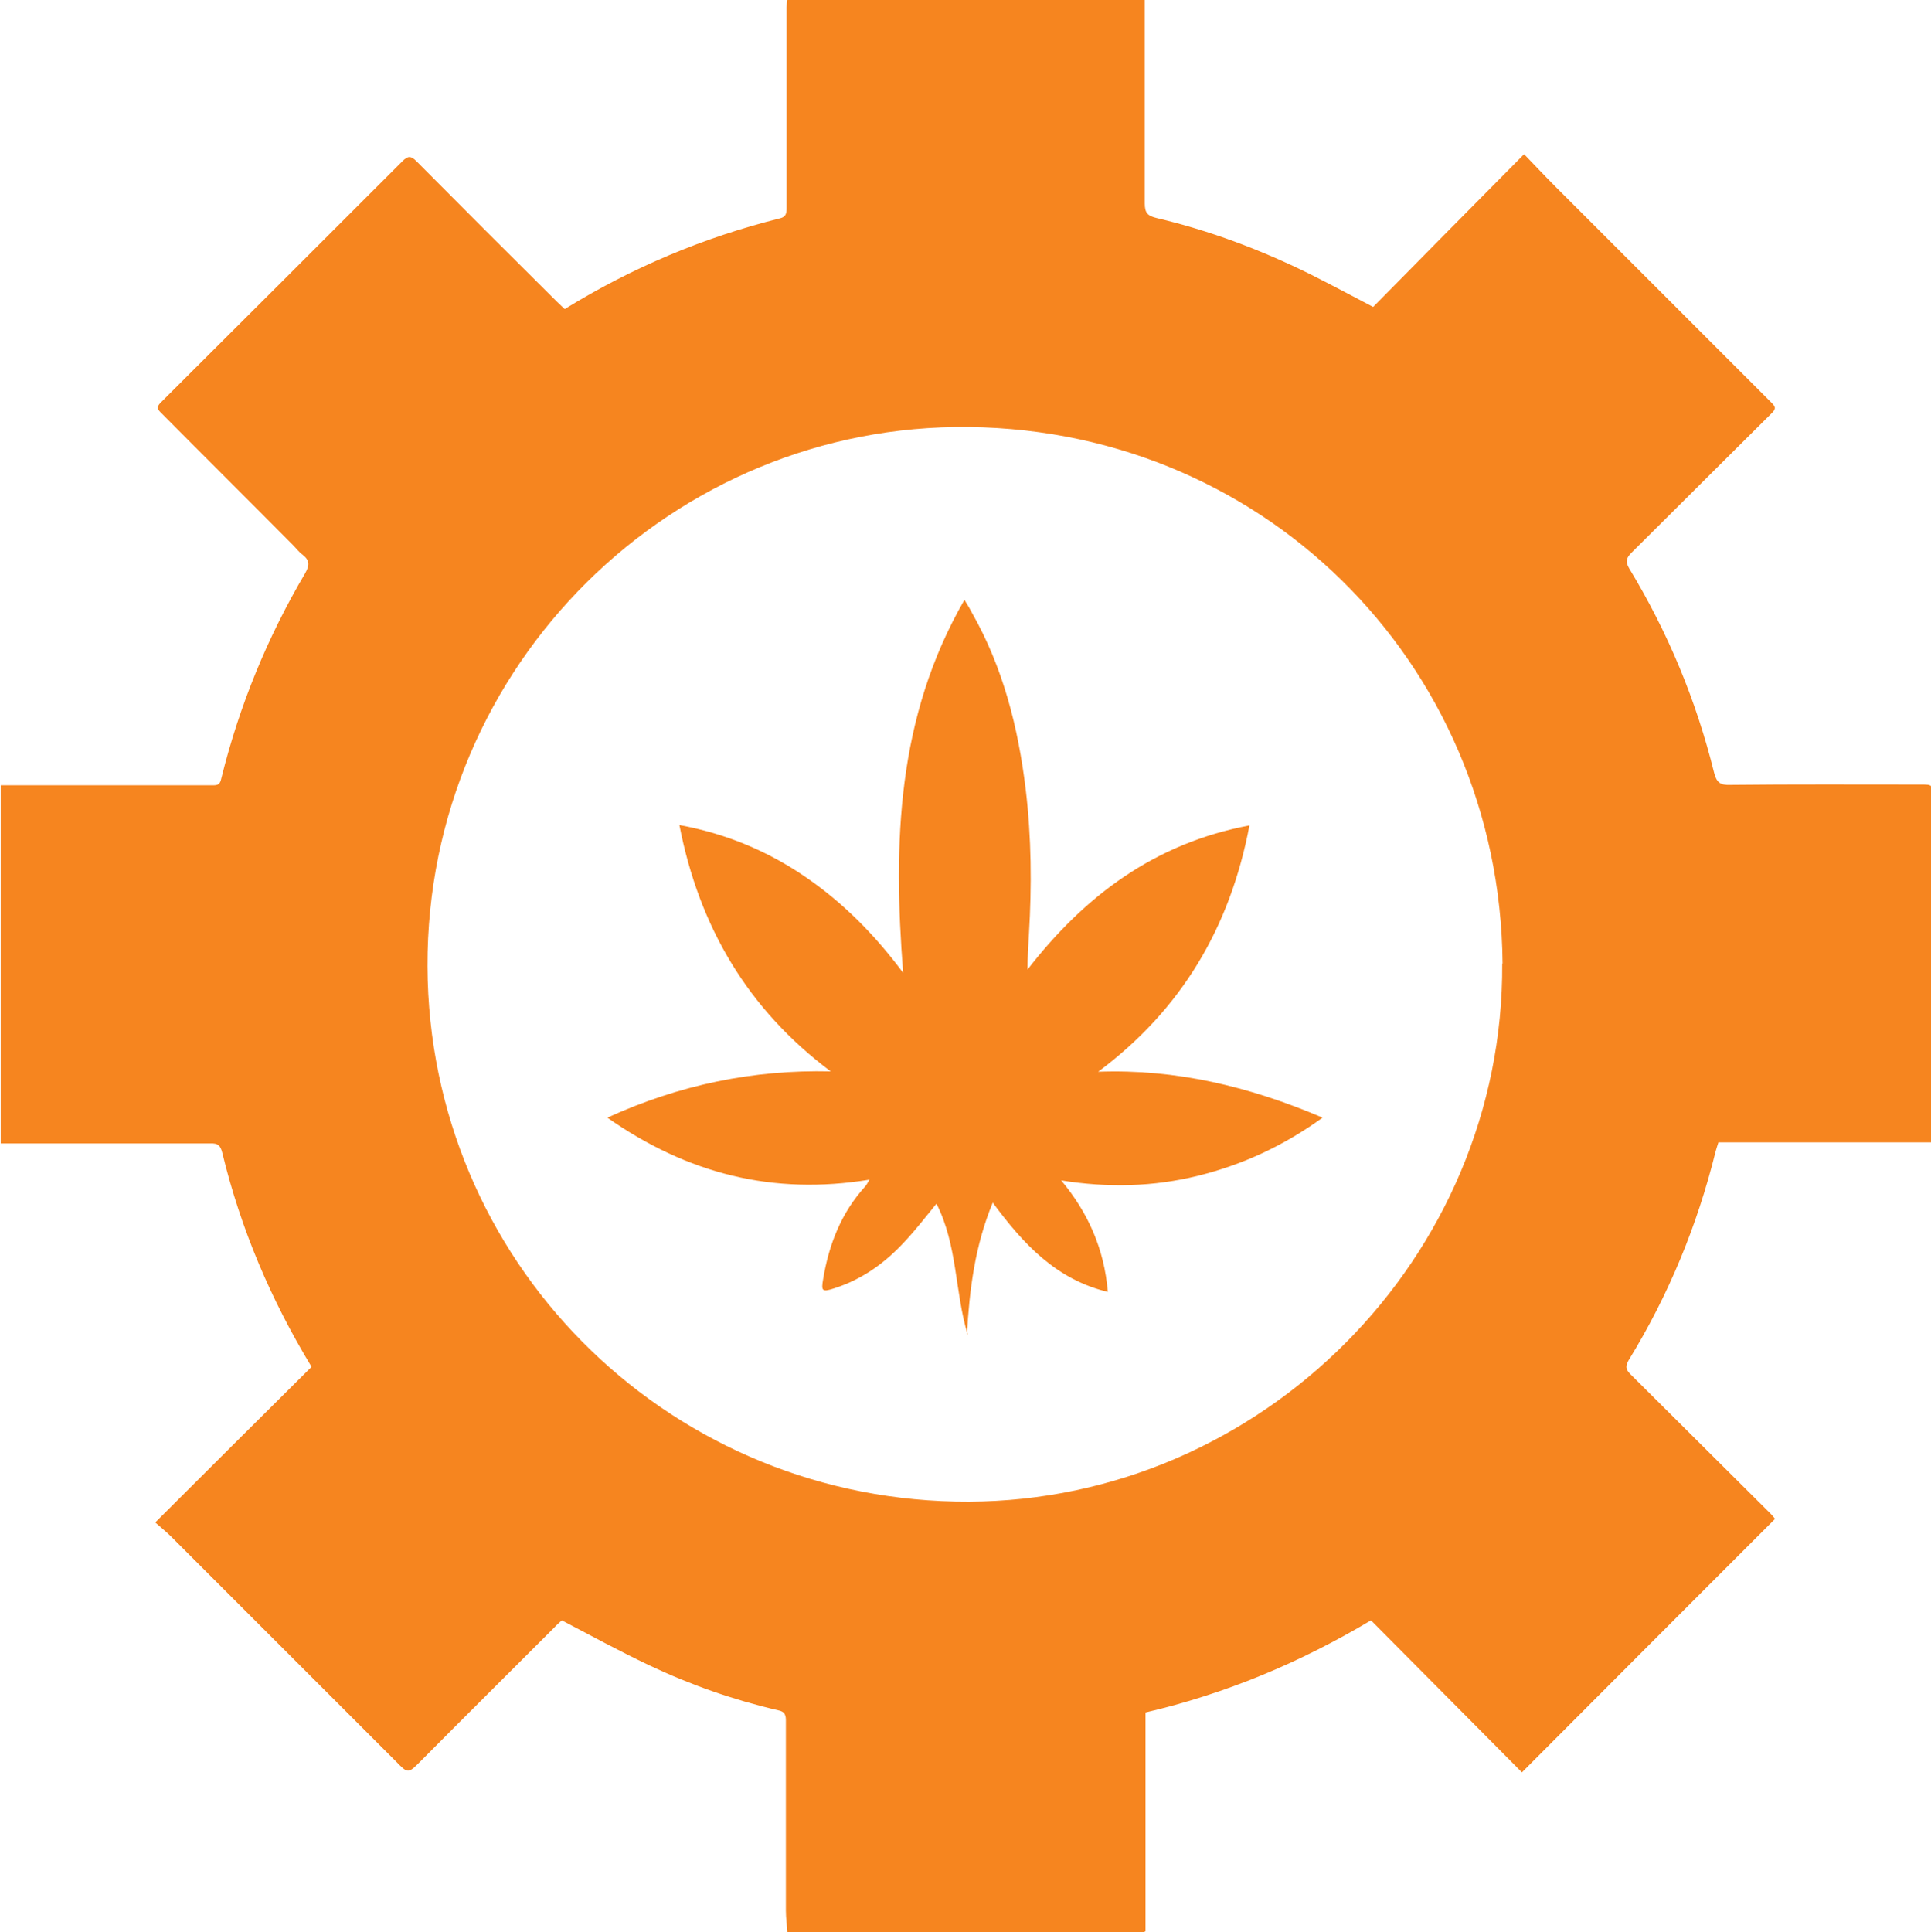 <?xml version="1.0" encoding="UTF-8"?><svg id="Layer_2" xmlns="http://www.w3.org/2000/svg" width="53.86" height="53.89" viewBox="0 0 53.86 53.89"><defs><style>.cls-1{fill:#f6851f;}</style></defs><g id="Layer_1-2"><path class="cls-1" d="m31.9,53.89h-9.94c-.01-.2-.04-.4-.04-.6,0-1.77,0-3.55,0-5.32,0-.17-.06-.24-.21-.27-1.25-.29-2.45-.71-3.61-1.26-.82-.39-1.61-.82-2.43-1.25-.05.05-.14.12-.21.2-1.24,1.24-2.49,2.48-3.73,3.73-.35.35-.35.35-.69,0-2.09-2.09-4.17-4.17-6.26-6.26-.13-.13-.28-.25-.45-.4,1.48-1.48,2.92-2.91,4.36-4.34-1.14-1.88-1.98-3.86-2.49-5.97-.05-.2-.12-.27-.33-.26-1.95,0-3.9,0-5.85,0,0-3.33,0-6.66,0-9.99.02,0,.03,0,.05,0,1.97,0,3.94,0,5.9,0,.16,0,.18-.09.21-.22.5-2.01,1.28-3.91,2.33-5.69.13-.23.13-.36-.07-.52-.1-.07-.18-.18-.27-.27-1.22-1.23-2.45-2.45-3.67-3.68-.11-.11-.15-.16-.01-.3,2.25-2.24,4.49-4.48,6.73-6.72.16-.16.24-.16.4,0,1.3,1.31,2.6,2.61,3.91,3.91.07.07.14.13.22.21,1.88-1.16,3.88-2,6-2.53.18-.04.19-.15.19-.3,0-1.86,0-3.72,0-5.58,0-.07.01-.15.02-.23h9.97c0,.11,0,.2,0,.29,0,1.8,0,3.6,0,5.4,0,.27.08.35.33.41,1.48.35,2.89.88,4.25,1.55.58.29,1.16.6,1.79.93,1.38-1.4,2.77-2.81,4.21-4.26.3.31.58.61.87.9,2.01,2.01,4.02,4.02,6.03,6.03.1.1.14.16.02.28-1.31,1.3-2.61,2.6-3.92,3.9-.15.15-.18.25-.07.44,1.08,1.78,1.87,3.68,2.37,5.7.07.28.18.35.45.34,1.77-.02,3.53-.01,5.3-.01.34,0,.34,0,.34.33,0,2.99,0,5.99,0,8.98,0,.22,0,.43,0,.67h-5.97c-.03.1-.06.18-.08.26-.51,2.06-1.31,4-2.42,5.81-.1.17-.09.26.05.4,1.3,1.29,2.6,2.59,3.9,3.88.05.05.1.11.13.15-2.36,2.36-4.7,4.7-7.06,7.07-1.4-1.41-2.8-2.82-4.21-4.24-1.98,1.18-4.06,2.05-6.29,2.57v.31c0,1.78,0,3.57,0,5.35,0,.15,0,.3,0,.44Zm10.01-27.01c-.07-8.45-6.8-15.08-15.27-14.97-8.21.11-14.95,6.97-14.71,15.43.24,8.13,6.9,14.57,15.09,14.54,8.17-.03,14.93-6.8,14.88-15.01Z"/><path class="cls-1" d="m26.99,37.22c-.36-1.19-.28-2.49-.87-3.65-.31.38-.58.73-.88,1.05-.55.6-1.19,1.06-1.97,1.31-.34.11-.37.08-.31-.26.16-.96.5-1.84,1.17-2.58.04-.04.06-.09.12-.19-2.68.44-5.07-.16-7.31-1.73,2.02-.92,4.07-1.34,6.23-1.29-2.31-1.73-3.67-4.03-4.22-6.87,1.31.24,2.47.73,3.52,1.45,1.05.72,1.93,1.61,2.72,2.67-.28-3.62-.18-7.12,1.71-10.4.1.16.16.26.21.36.87,1.53,1.29,3.2,1.5,4.93.16,1.34.17,2.68.09,4.03-.02.32-.04.65-.04.99,1.59-2.05,3.54-3.52,6.19-4.02-.54,2.85-1.9,5.14-4.22,6.87,2.17-.08,4.22.41,6.26,1.28-1.08.78-2.22,1.31-3.47,1.62-1.25.31-2.52.34-3.82.13.75.9,1.2,1.91,1.3,3.11-1.45-.35-2.36-1.34-3.21-2.49-.5,1.21-.65,2.43-.72,3.67Z"/></g></svg>